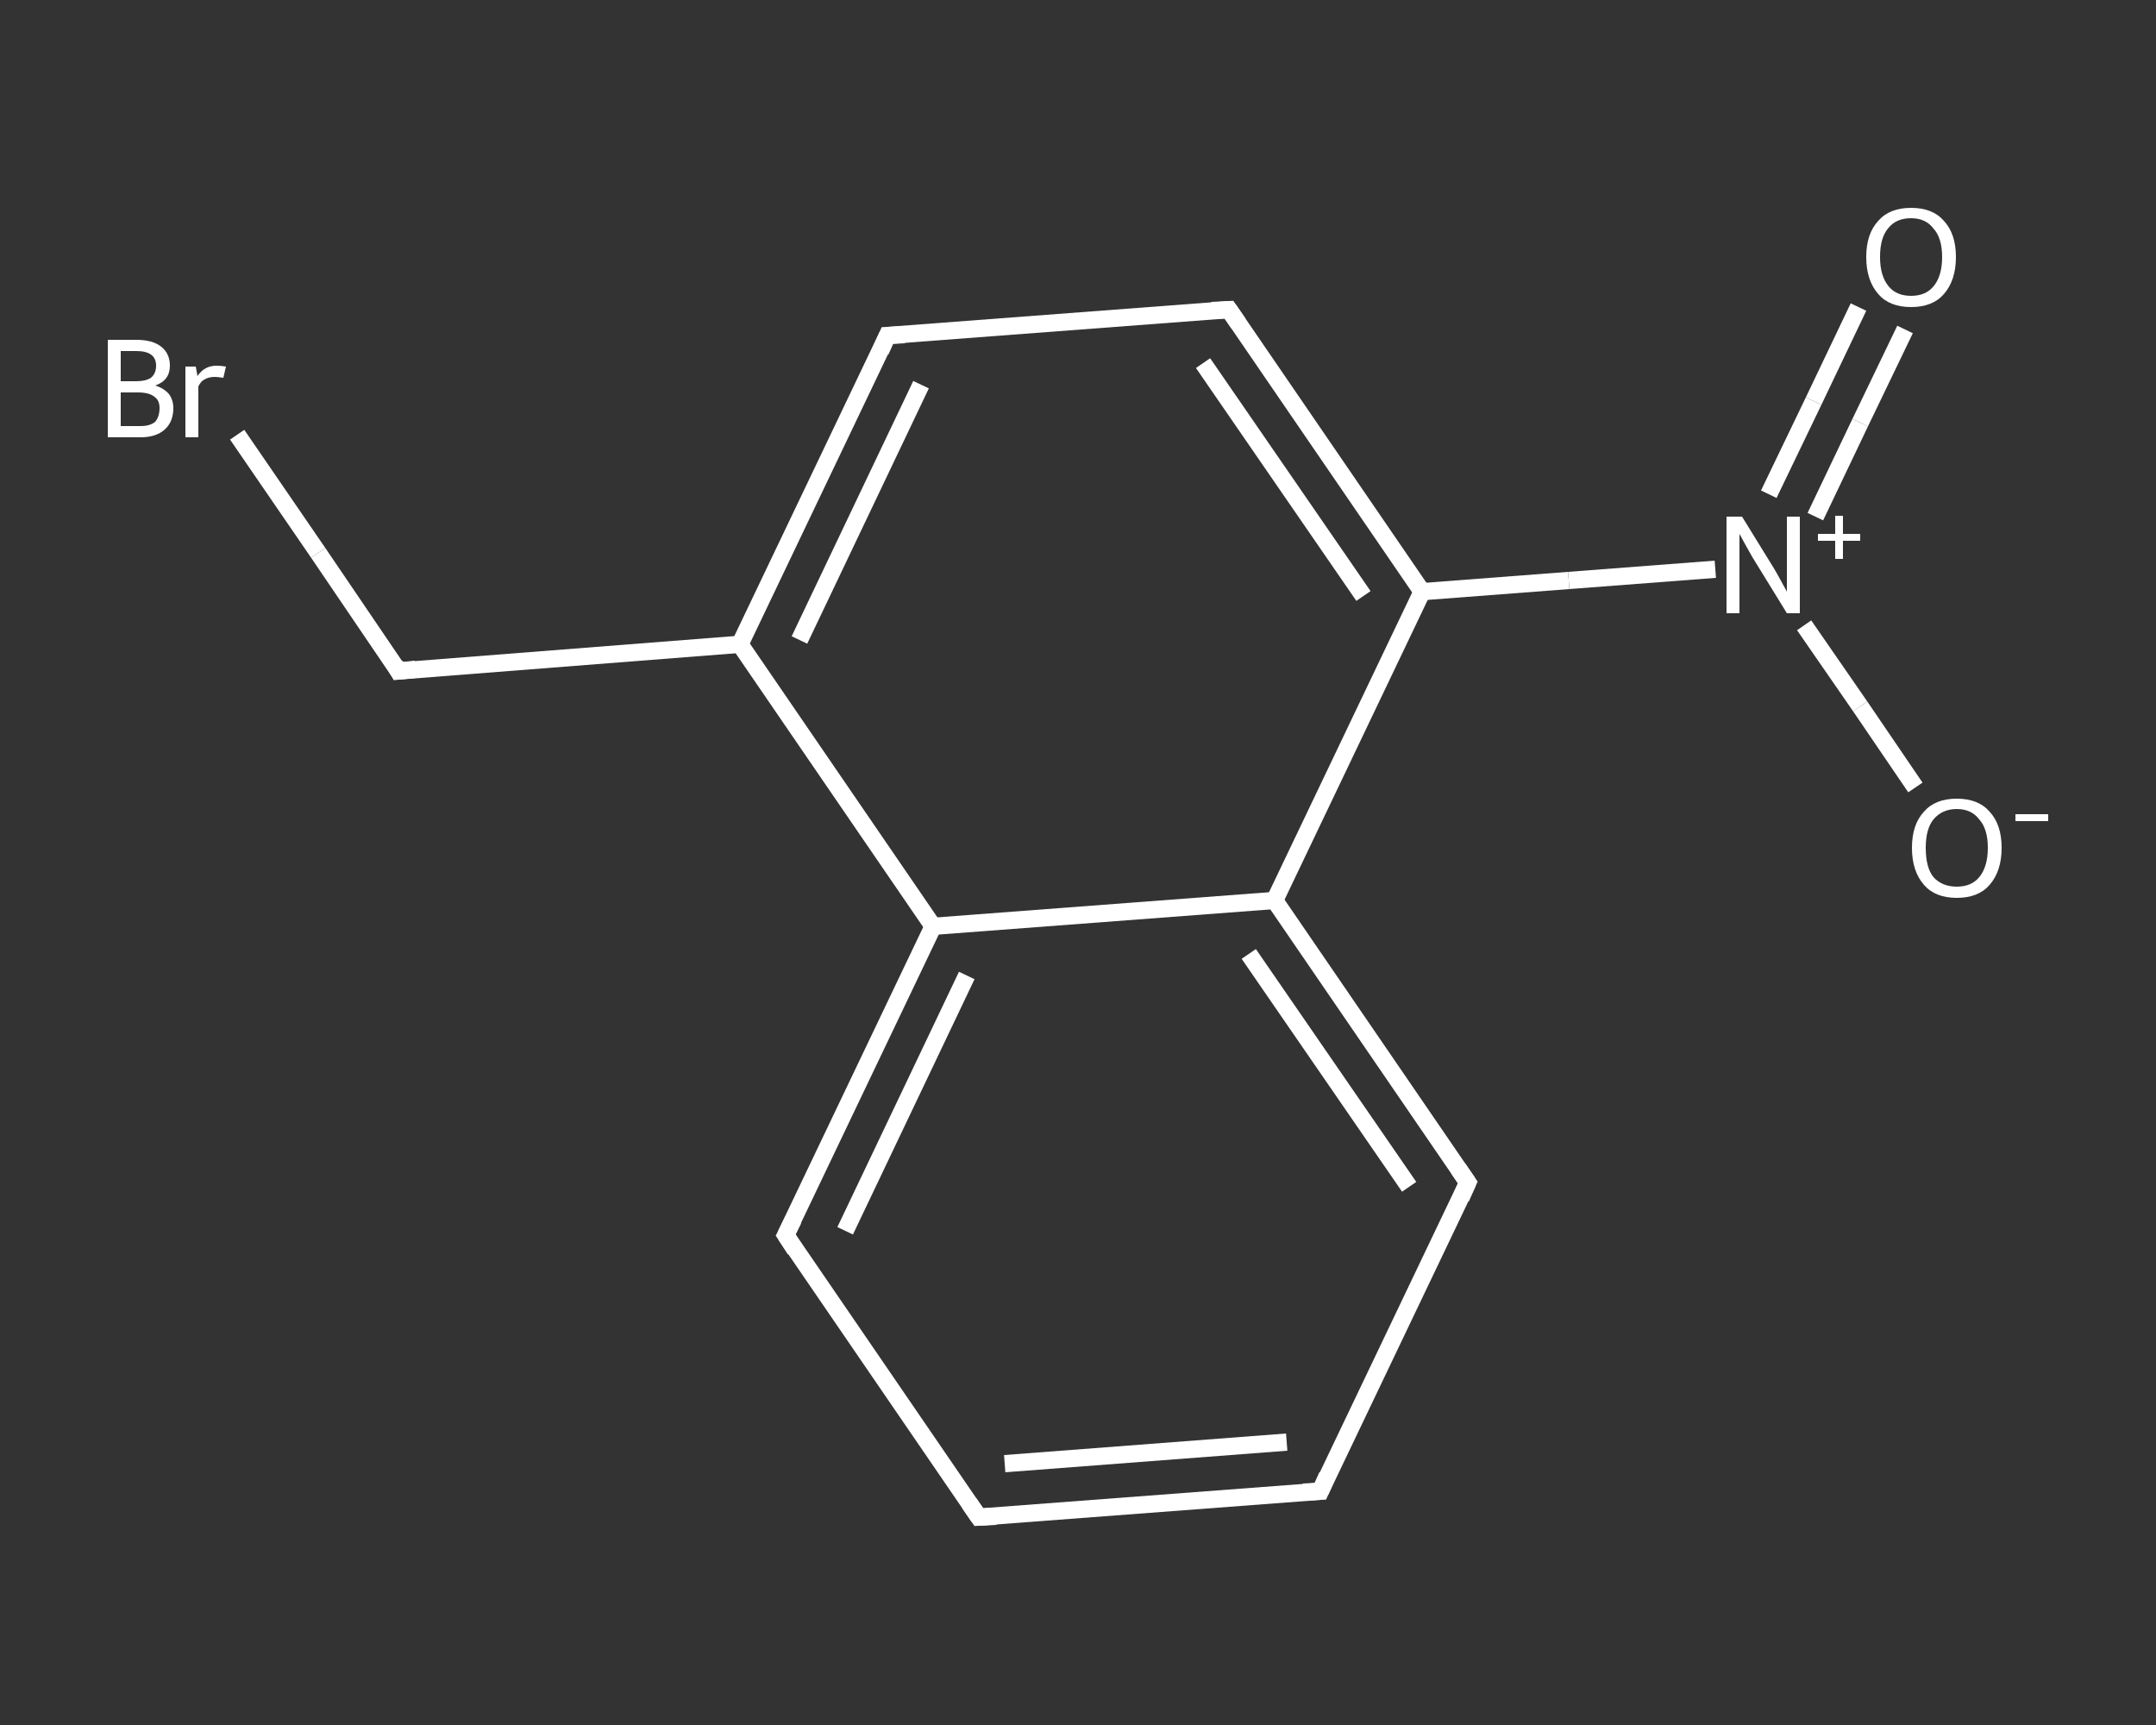 <?xml version='1.0' encoding='iso-8859-1'?>
<svg version='1.1' baseProfile='full'
              xmlns='http://www.w3.org/2000/svg'
                      xmlns:rdkit='http://www.rdkit.org/xml'
                      xmlns:xlink='http://www.w3.org/1999/xlink'
                  xml:space='preserve'
width='250px' height='200px' viewBox='0 0 250 200'>
<rect x="0" y="0" width="250" height="200" fill="#333333" stroke="none"/>
<!-- END OF HEADER -->
<rect style='opacity:1.0;fill:transparent;stroke:none' width='250.0' height='200.0' x='0.0' y='0.0'> </rect>
<path class='bond-0 atom-0 atom-1' d='M 220.9,38.2 L 215.7,49.0' style='fill:none;fill-rule:evenodd;stroke:#FFFFFF;stroke-width:2.0px;stroke-linecap:butt;stroke-linejoin:miter;stroke-opacity:1' />
<path class='bond-0 atom-0 atom-1' d='M 215.7,49.0 L 210.5,59.9' style='fill:none;fill-rule:evenodd;stroke:#FFFFFF;stroke-width:2.0px;stroke-linecap:butt;stroke-linejoin:miter;stroke-opacity:1' />
<path class='bond-0 atom-0 atom-1' d='M 215.5,35.6 L 210.3,46.5' style='fill:none;fill-rule:evenodd;stroke:#FFFFFF;stroke-width:2.0px;stroke-linecap:butt;stroke-linejoin:miter;stroke-opacity:1' />
<path class='bond-0 atom-0 atom-1' d='M 210.3,46.5 L 205.1,57.3' style='fill:none;fill-rule:evenodd;stroke:#FFFFFF;stroke-width:2.0px;stroke-linecap:butt;stroke-linejoin:miter;stroke-opacity:1' />
<path class='bond-1 atom-1 atom-2' d='M 209.2,72.5 L 215.7,81.9' style='fill:none;fill-rule:evenodd;stroke:#FFFFFF;stroke-width:2.0px;stroke-linecap:butt;stroke-linejoin:miter;stroke-opacity:1' />
<path class='bond-1 atom-1 atom-2' d='M 215.7,81.9 L 222.1,91.3' style='fill:none;fill-rule:evenodd;stroke:#FFFFFF;stroke-width:2.0px;stroke-linecap:butt;stroke-linejoin:miter;stroke-opacity:1' />
<path class='bond-2 atom-1 atom-3' d='M 198.9,66.0 L 181.9,67.3' style='fill:none;fill-rule:evenodd;stroke:#FFFFFF;stroke-width:2.0px;stroke-linecap:butt;stroke-linejoin:miter;stroke-opacity:1' />
<path class='bond-2 atom-1 atom-3' d='M 181.9,67.3 L 164.9,68.6' style='fill:none;fill-rule:evenodd;stroke:#FFFFFF;stroke-width:2.0px;stroke-linecap:butt;stroke-linejoin:miter;stroke-opacity:1' />
<path class='bond-3 atom-3 atom-4' d='M 164.9,68.6 L 142.5,35.9' style='fill:none;fill-rule:evenodd;stroke:#FFFFFF;stroke-width:2.0px;stroke-linecap:butt;stroke-linejoin:miter;stroke-opacity:1' />
<path class='bond-3 atom-3 atom-4' d='M 158.1,69.1 L 139.5,42.1' style='fill:none;fill-rule:evenodd;stroke:#FFFFFF;stroke-width:2.0px;stroke-linecap:butt;stroke-linejoin:miter;stroke-opacity:1' />
<path class='bond-4 atom-4 atom-5' d='M 142.5,35.9 L 102.9,38.9' style='fill:none;fill-rule:evenodd;stroke:#FFFFFF;stroke-width:2.0px;stroke-linecap:butt;stroke-linejoin:miter;stroke-opacity:1' />
<path class='bond-5 atom-5 atom-6' d='M 102.9,38.9 L 85.8,74.7' style='fill:none;fill-rule:evenodd;stroke:#FFFFFF;stroke-width:2.0px;stroke-linecap:butt;stroke-linejoin:miter;stroke-opacity:1' />
<path class='bond-5 atom-5 atom-6' d='M 106.8,44.6 L 92.7,74.2' style='fill:none;fill-rule:evenodd;stroke:#FFFFFF;stroke-width:2.0px;stroke-linecap:butt;stroke-linejoin:miter;stroke-opacity:1' />
<path class='bond-6 atom-6 atom-7' d='M 85.8,74.7 L 46.2,77.8' style='fill:none;fill-rule:evenodd;stroke:#FFFFFF;stroke-width:2.0px;stroke-linecap:butt;stroke-linejoin:miter;stroke-opacity:1' />
<path class='bond-7 atom-7 atom-8' d='M 46.2,77.8 L 36.9,64.1' style='fill:none;fill-rule:evenodd;stroke:#FFFFFF;stroke-width:2.0px;stroke-linecap:butt;stroke-linejoin:miter;stroke-opacity:1' />
<path class='bond-7 atom-7 atom-8' d='M 36.9,64.1 L 27.5,50.4' style='fill:none;fill-rule:evenodd;stroke:#FFFFFF;stroke-width:2.0px;stroke-linecap:butt;stroke-linejoin:miter;stroke-opacity:1' />
<path class='bond-8 atom-6 atom-9' d='M 85.8,74.7 L 108.2,107.4' style='fill:none;fill-rule:evenodd;stroke:#FFFFFF;stroke-width:2.0px;stroke-linecap:butt;stroke-linejoin:miter;stroke-opacity:1' />
<path class='bond-9 atom-9 atom-10' d='M 108.2,107.4 L 91.1,143.2' style='fill:none;fill-rule:evenodd;stroke:#FFFFFF;stroke-width:2.0px;stroke-linecap:butt;stroke-linejoin:miter;stroke-opacity:1' />
<path class='bond-9 atom-9 atom-10' d='M 112.1,113.1 L 98.0,142.7' style='fill:none;fill-rule:evenodd;stroke:#FFFFFF;stroke-width:2.0px;stroke-linecap:butt;stroke-linejoin:miter;stroke-opacity:1' />
<path class='bond-10 atom-10 atom-11' d='M 91.1,143.2 L 113.5,175.9' style='fill:none;fill-rule:evenodd;stroke:#FFFFFF;stroke-width:2.0px;stroke-linecap:butt;stroke-linejoin:miter;stroke-opacity:1' />
<path class='bond-11 atom-11 atom-12' d='M 113.5,175.9 L 153.1,172.9' style='fill:none;fill-rule:evenodd;stroke:#FFFFFF;stroke-width:2.0px;stroke-linecap:butt;stroke-linejoin:miter;stroke-opacity:1' />
<path class='bond-11 atom-11 atom-12' d='M 116.5,169.7 L 149.2,167.2' style='fill:none;fill-rule:evenodd;stroke:#FFFFFF;stroke-width:2.0px;stroke-linecap:butt;stroke-linejoin:miter;stroke-opacity:1' />
<path class='bond-12 atom-12 atom-13' d='M 153.1,172.9 L 170.2,137.1' style='fill:none;fill-rule:evenodd;stroke:#FFFFFF;stroke-width:2.0px;stroke-linecap:butt;stroke-linejoin:miter;stroke-opacity:1' />
<path class='bond-13 atom-13 atom-14' d='M 170.2,137.1 L 147.8,104.4' style='fill:none;fill-rule:evenodd;stroke:#FFFFFF;stroke-width:2.0px;stroke-linecap:butt;stroke-linejoin:miter;stroke-opacity:1' />
<path class='bond-13 atom-13 atom-14' d='M 163.4,137.6 L 144.8,110.6' style='fill:none;fill-rule:evenodd;stroke:#FFFFFF;stroke-width:2.0px;stroke-linecap:butt;stroke-linejoin:miter;stroke-opacity:1' />
<path class='bond-14 atom-14 atom-3' d='M 147.8,104.4 L 164.9,68.6' style='fill:none;fill-rule:evenodd;stroke:#FFFFFF;stroke-width:2.0px;stroke-linecap:butt;stroke-linejoin:miter;stroke-opacity:1' />
<path class='bond-15 atom-14 atom-9' d='M 147.8,104.4 L 108.2,107.4' style='fill:none;fill-rule:evenodd;stroke:#FFFFFF;stroke-width:2.0px;stroke-linecap:butt;stroke-linejoin:miter;stroke-opacity:1' />
<path d='M 143.6,37.5 L 142.5,35.9 L 140.5,36.0' style='fill:none;stroke:#FFFFFF;stroke-width:2.0px;stroke-linecap:butt;stroke-linejoin:miter;stroke-opacity:1;' />
<path d='M 104.9,38.8 L 102.9,38.9 L 102.1,40.7' style='fill:none;stroke:#FFFFFF;stroke-width:2.0px;stroke-linecap:butt;stroke-linejoin:miter;stroke-opacity:1;' />
<path d='M 48.2,77.6 L 46.2,77.8 L 45.8,77.1' style='fill:none;stroke:#FFFFFF;stroke-width:2.0px;stroke-linecap:butt;stroke-linejoin:miter;stroke-opacity:1;' />
<path d='M 92.0,141.4 L 91.1,143.2 L 92.2,144.9' style='fill:none;stroke:#FFFFFF;stroke-width:2.0px;stroke-linecap:butt;stroke-linejoin:miter;stroke-opacity:1;' />
<path d='M 112.4,174.3 L 113.5,175.9 L 115.5,175.8' style='fill:none;stroke:#FFFFFF;stroke-width:2.0px;stroke-linecap:butt;stroke-linejoin:miter;stroke-opacity:1;' />
<path d='M 151.1,173.0 L 153.1,172.9 L 153.9,171.1' style='fill:none;stroke:#FFFFFF;stroke-width:2.0px;stroke-linecap:butt;stroke-linejoin:miter;stroke-opacity:1;' />
<path d='M 169.4,138.9 L 170.2,137.1 L 169.1,135.5' style='fill:none;stroke:#FFFFFF;stroke-width:2.0px;stroke-linecap:butt;stroke-linejoin:miter;stroke-opacity:1;' />
<path class='atom-0' d='M 216.4 29.8
Q 216.4 27.1, 217.8 25.6
Q 219.1 24.1, 221.6 24.1
Q 224.1 24.1, 225.4 25.6
Q 226.8 27.1, 226.8 29.8
Q 226.8 32.5, 225.4 34.1
Q 224.1 35.6, 221.6 35.6
Q 219.1 35.6, 217.8 34.1
Q 216.4 32.5, 216.4 29.8
M 221.6 34.3
Q 223.3 34.3, 224.2 33.2
Q 225.2 32.0, 225.2 29.8
Q 225.2 27.6, 224.2 26.5
Q 223.3 25.3, 221.6 25.3
Q 219.9 25.3, 219.0 26.4
Q 218.0 27.5, 218.0 29.8
Q 218.0 32.0, 219.0 33.2
Q 219.9 34.3, 221.6 34.3
' fill='#FFFFFF'/>
<path class='atom-1' d='M 202.0 59.9
L 205.7 65.9
Q 206.0 66.4, 206.6 67.5
Q 207.2 68.6, 207.2 68.6
L 207.2 59.9
L 208.7 59.9
L 208.7 71.1
L 207.2 71.1
L 203.2 64.6
Q 202.8 63.9, 202.3 63.0
Q 201.8 62.1, 201.7 61.9
L 201.7 71.1
L 200.2 71.1
L 200.2 59.9
L 202.0 59.9
' fill='#FFFFFF'/>
<path class='atom-1' d='M 210.8 61.9
L 212.8 61.9
L 212.8 59.8
L 213.7 59.8
L 213.7 61.9
L 215.7 61.9
L 215.7 62.7
L 213.7 62.7
L 213.7 64.8
L 212.8 64.8
L 212.8 62.7
L 210.8 62.7
L 210.8 61.9
' fill='#FFFFFF'/>
<path class='atom-2' d='M 221.7 98.3
Q 221.7 95.6, 223.1 94.1
Q 224.4 92.6, 226.9 92.6
Q 229.4 92.6, 230.7 94.1
Q 232.1 95.6, 232.1 98.3
Q 232.1 101.0, 230.7 102.6
Q 229.4 104.1, 226.9 104.1
Q 224.4 104.1, 223.1 102.6
Q 221.7 101.0, 221.7 98.3
M 226.9 102.8
Q 228.6 102.8, 229.5 101.7
Q 230.5 100.5, 230.5 98.3
Q 230.5 96.1, 229.5 95.0
Q 228.6 93.8, 226.9 93.8
Q 225.2 93.8, 224.2 95.0
Q 223.3 96.1, 223.3 98.3
Q 223.3 100.6, 224.2 101.7
Q 225.2 102.8, 226.9 102.8
' fill='#FFFFFF'/>
<path class='atom-2' d='M 233.7 94.4
L 237.5 94.4
L 237.5 95.2
L 233.7 95.2
L 233.7 94.4
' fill='#FFFFFF'/>
<path class='atom-8' d='M 18.0 44.7
Q 19.0 45.0, 19.6 45.7
Q 20.1 46.4, 20.1 47.3
Q 20.1 48.9, 19.1 49.8
Q 18.1 50.7, 16.3 50.7
L 12.5 50.7
L 12.5 39.4
L 15.8 39.4
Q 17.7 39.4, 18.7 40.2
Q 19.7 41.0, 19.7 42.4
Q 19.7 44.1, 18.0 44.7
M 14.0 40.7
L 14.0 44.2
L 15.8 44.2
Q 16.9 44.2, 17.5 43.8
Q 18.1 43.3, 18.1 42.4
Q 18.1 40.7, 15.8 40.7
L 14.0 40.7
M 16.3 49.4
Q 17.4 49.4, 18.0 48.9
Q 18.5 48.3, 18.5 47.3
Q 18.5 46.4, 17.9 46.0
Q 17.3 45.5, 16.0 45.5
L 14.0 45.5
L 14.0 49.4
L 16.3 49.4
' fill='#FFFFFF'/>
<path class='atom-8' d='M 22.7 42.5
L 22.9 43.6
Q 23.7 42.4, 25.1 42.4
Q 25.6 42.4, 26.2 42.5
L 25.9 43.8
Q 25.2 43.7, 24.9 43.7
Q 24.2 43.7, 23.7 44.0
Q 23.3 44.2, 23.0 44.8
L 23.0 50.7
L 21.5 50.7
L 21.5 42.5
L 22.7 42.5
' fill='#FFFFFF'/>
</svg>
